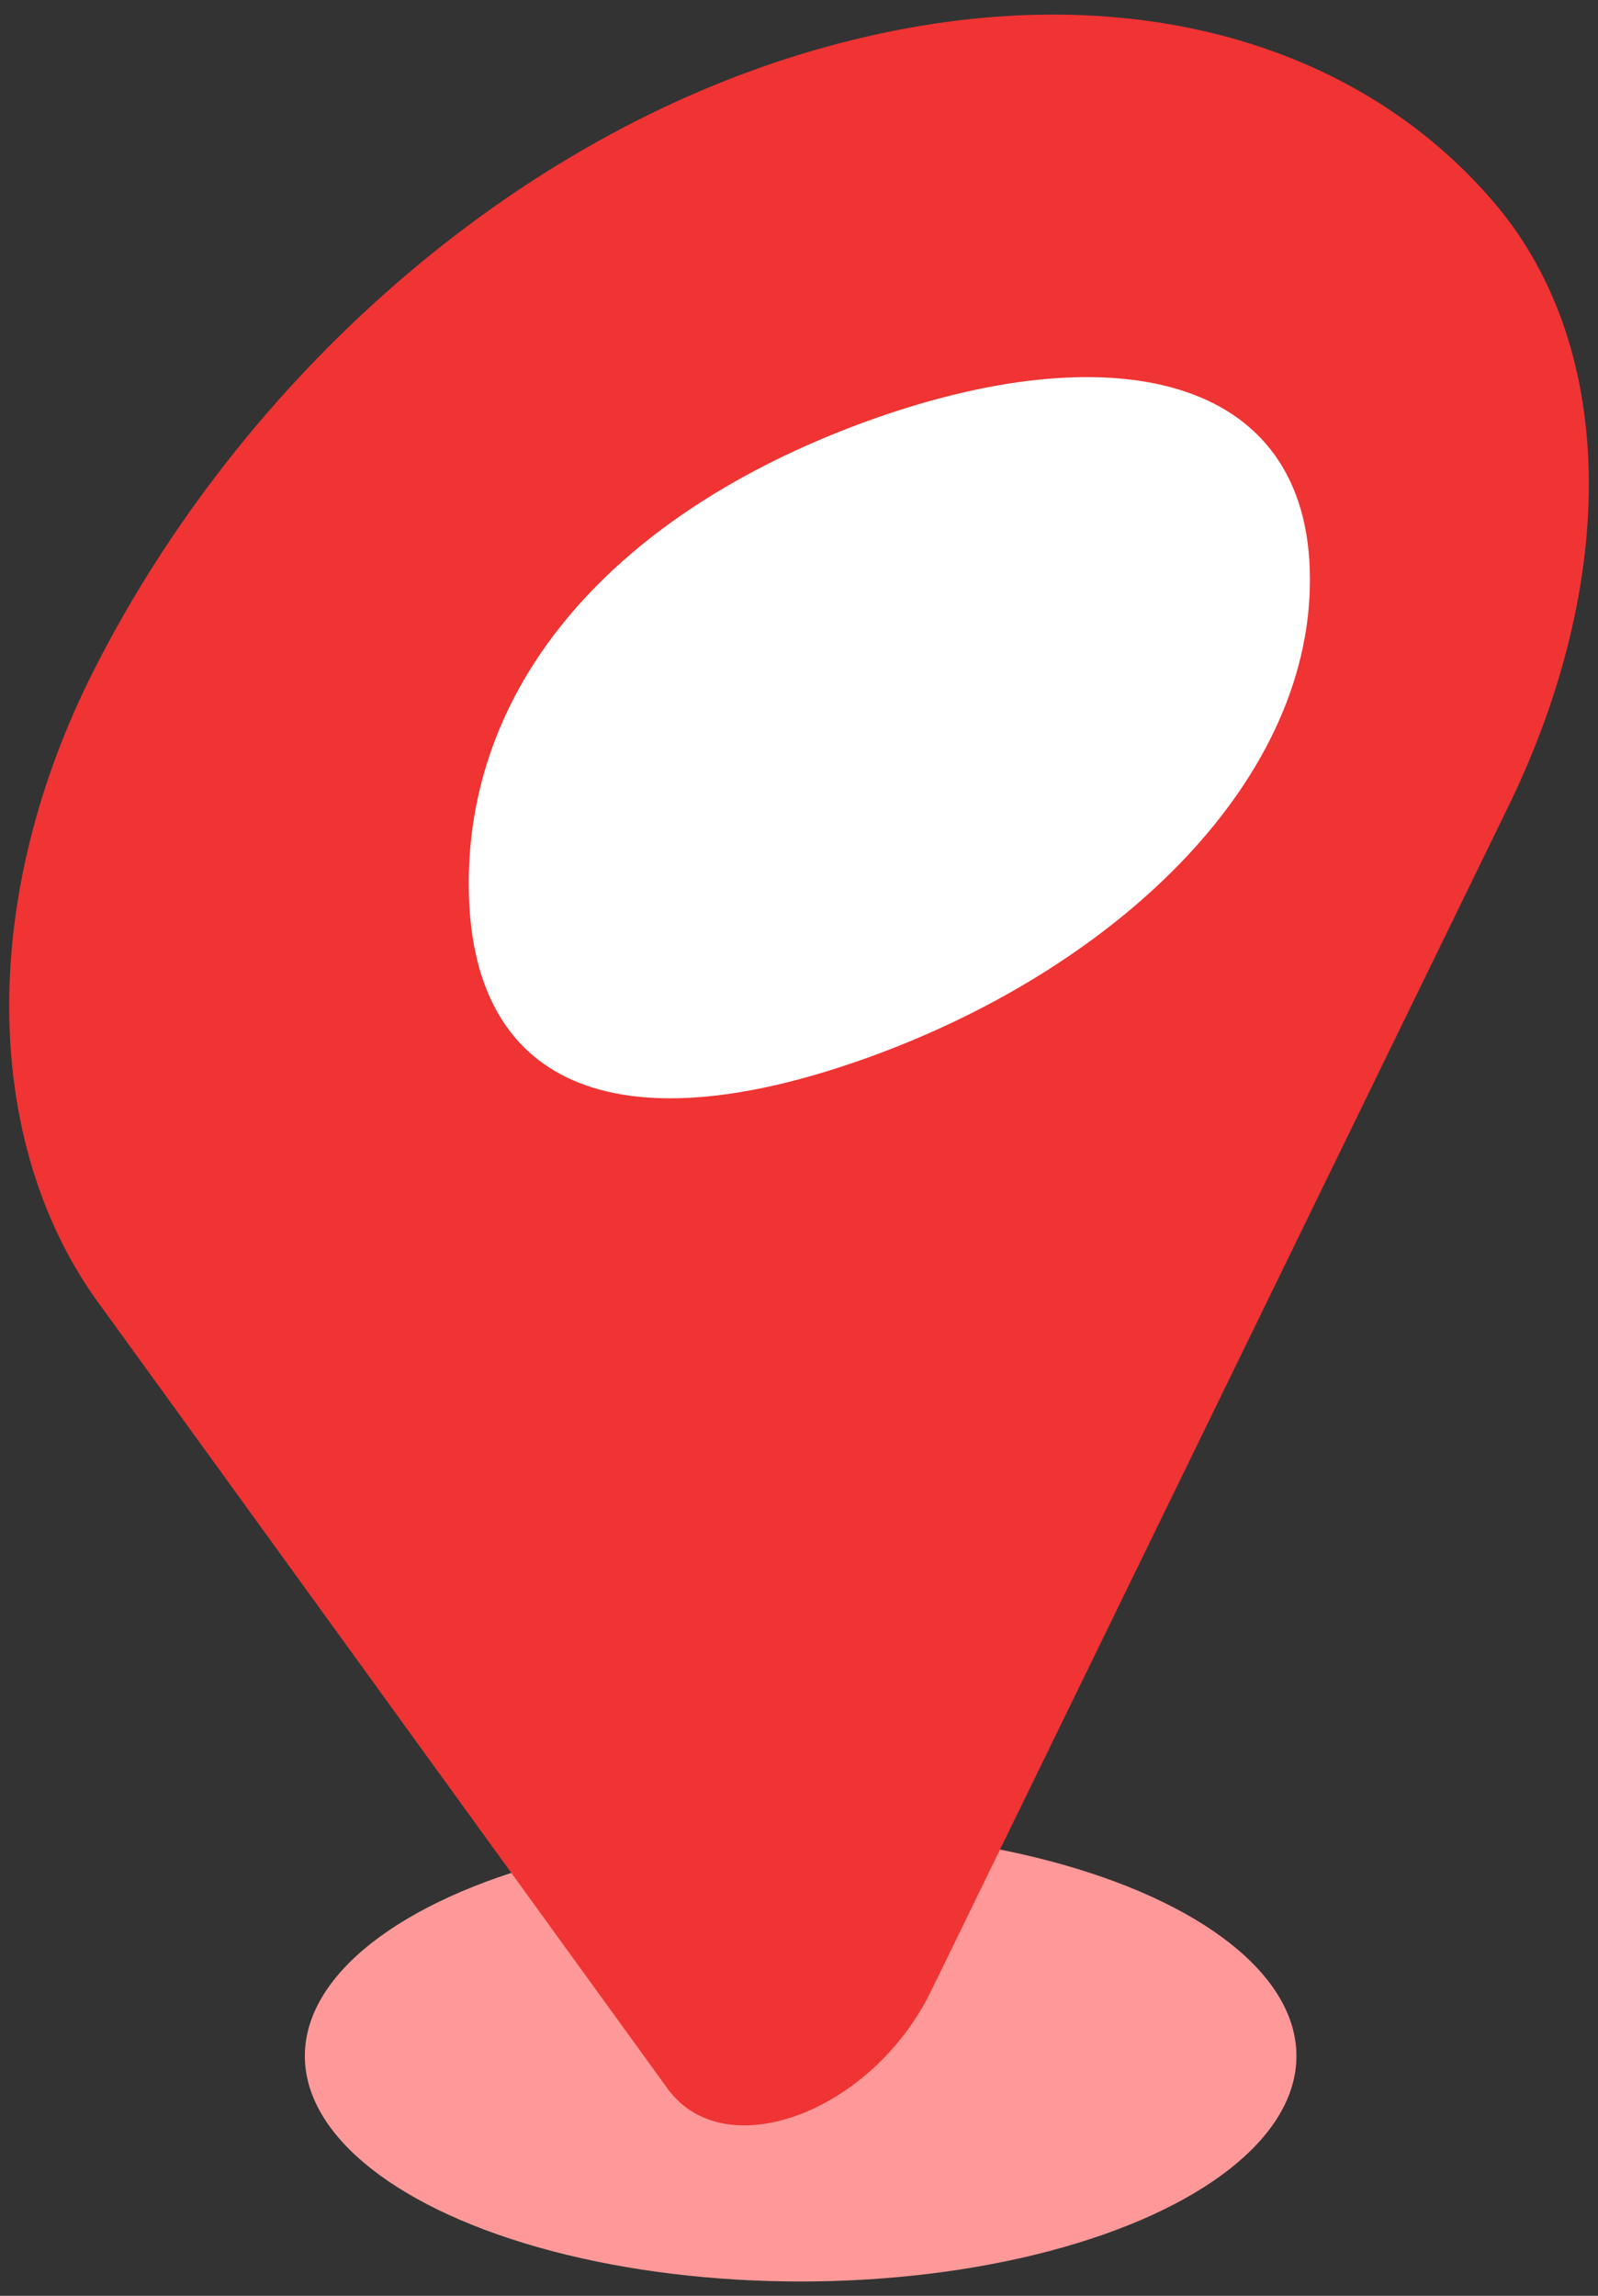 <?xml version="1.0" encoding="UTF-8"?>
<svg id="_設計" data-name="設計" xmlns="http://www.w3.org/2000/svg" viewBox="0 0 39 56">
  <rect x="0" y="0" width="39" height="56" fill="#333333" stroke="none"/>
  <defs>
    <style>
      .cls-1 {
        fill: #fff;
      }

      .cls-1, .cls-2, .cls-3 {
        stroke-width: 0px;
      }

      .cls-2 {
        fill: #f03333;
      }

      .cls-3 {
        fill: #f99;
      }
    </style>
  </defs>
  <ellipse class="cls-3" cx="19.54" cy="50.15" rx="12.1" ry="5.5"/>
  <g>
    <path class="cls-2" d="m2.31,31.65c-2.66-3.78-2.85-9.53-.14-15.06C5.65,9.56,12.12,3.6,19.52,1.33c7.05-2.16,13.25-.61,16.83,3.48,3.14,3.53,3.2,9.36.37,15.05l-13.98,28.67c-1.42,2.96-5.01,4.34-6.43,2.44L2.31,31.65Z"/>
    <path class="cls-1" d="m31.97,14.14c0,5.05-4.88,9.57-10.91,11.7-6.02,2.13-9.62.67-9.62-4.29s3.6-9.02,9.62-11.24c6.02-2.21,10.91-1.22,10.91,3.83Z"/>
  </g>
</svg>